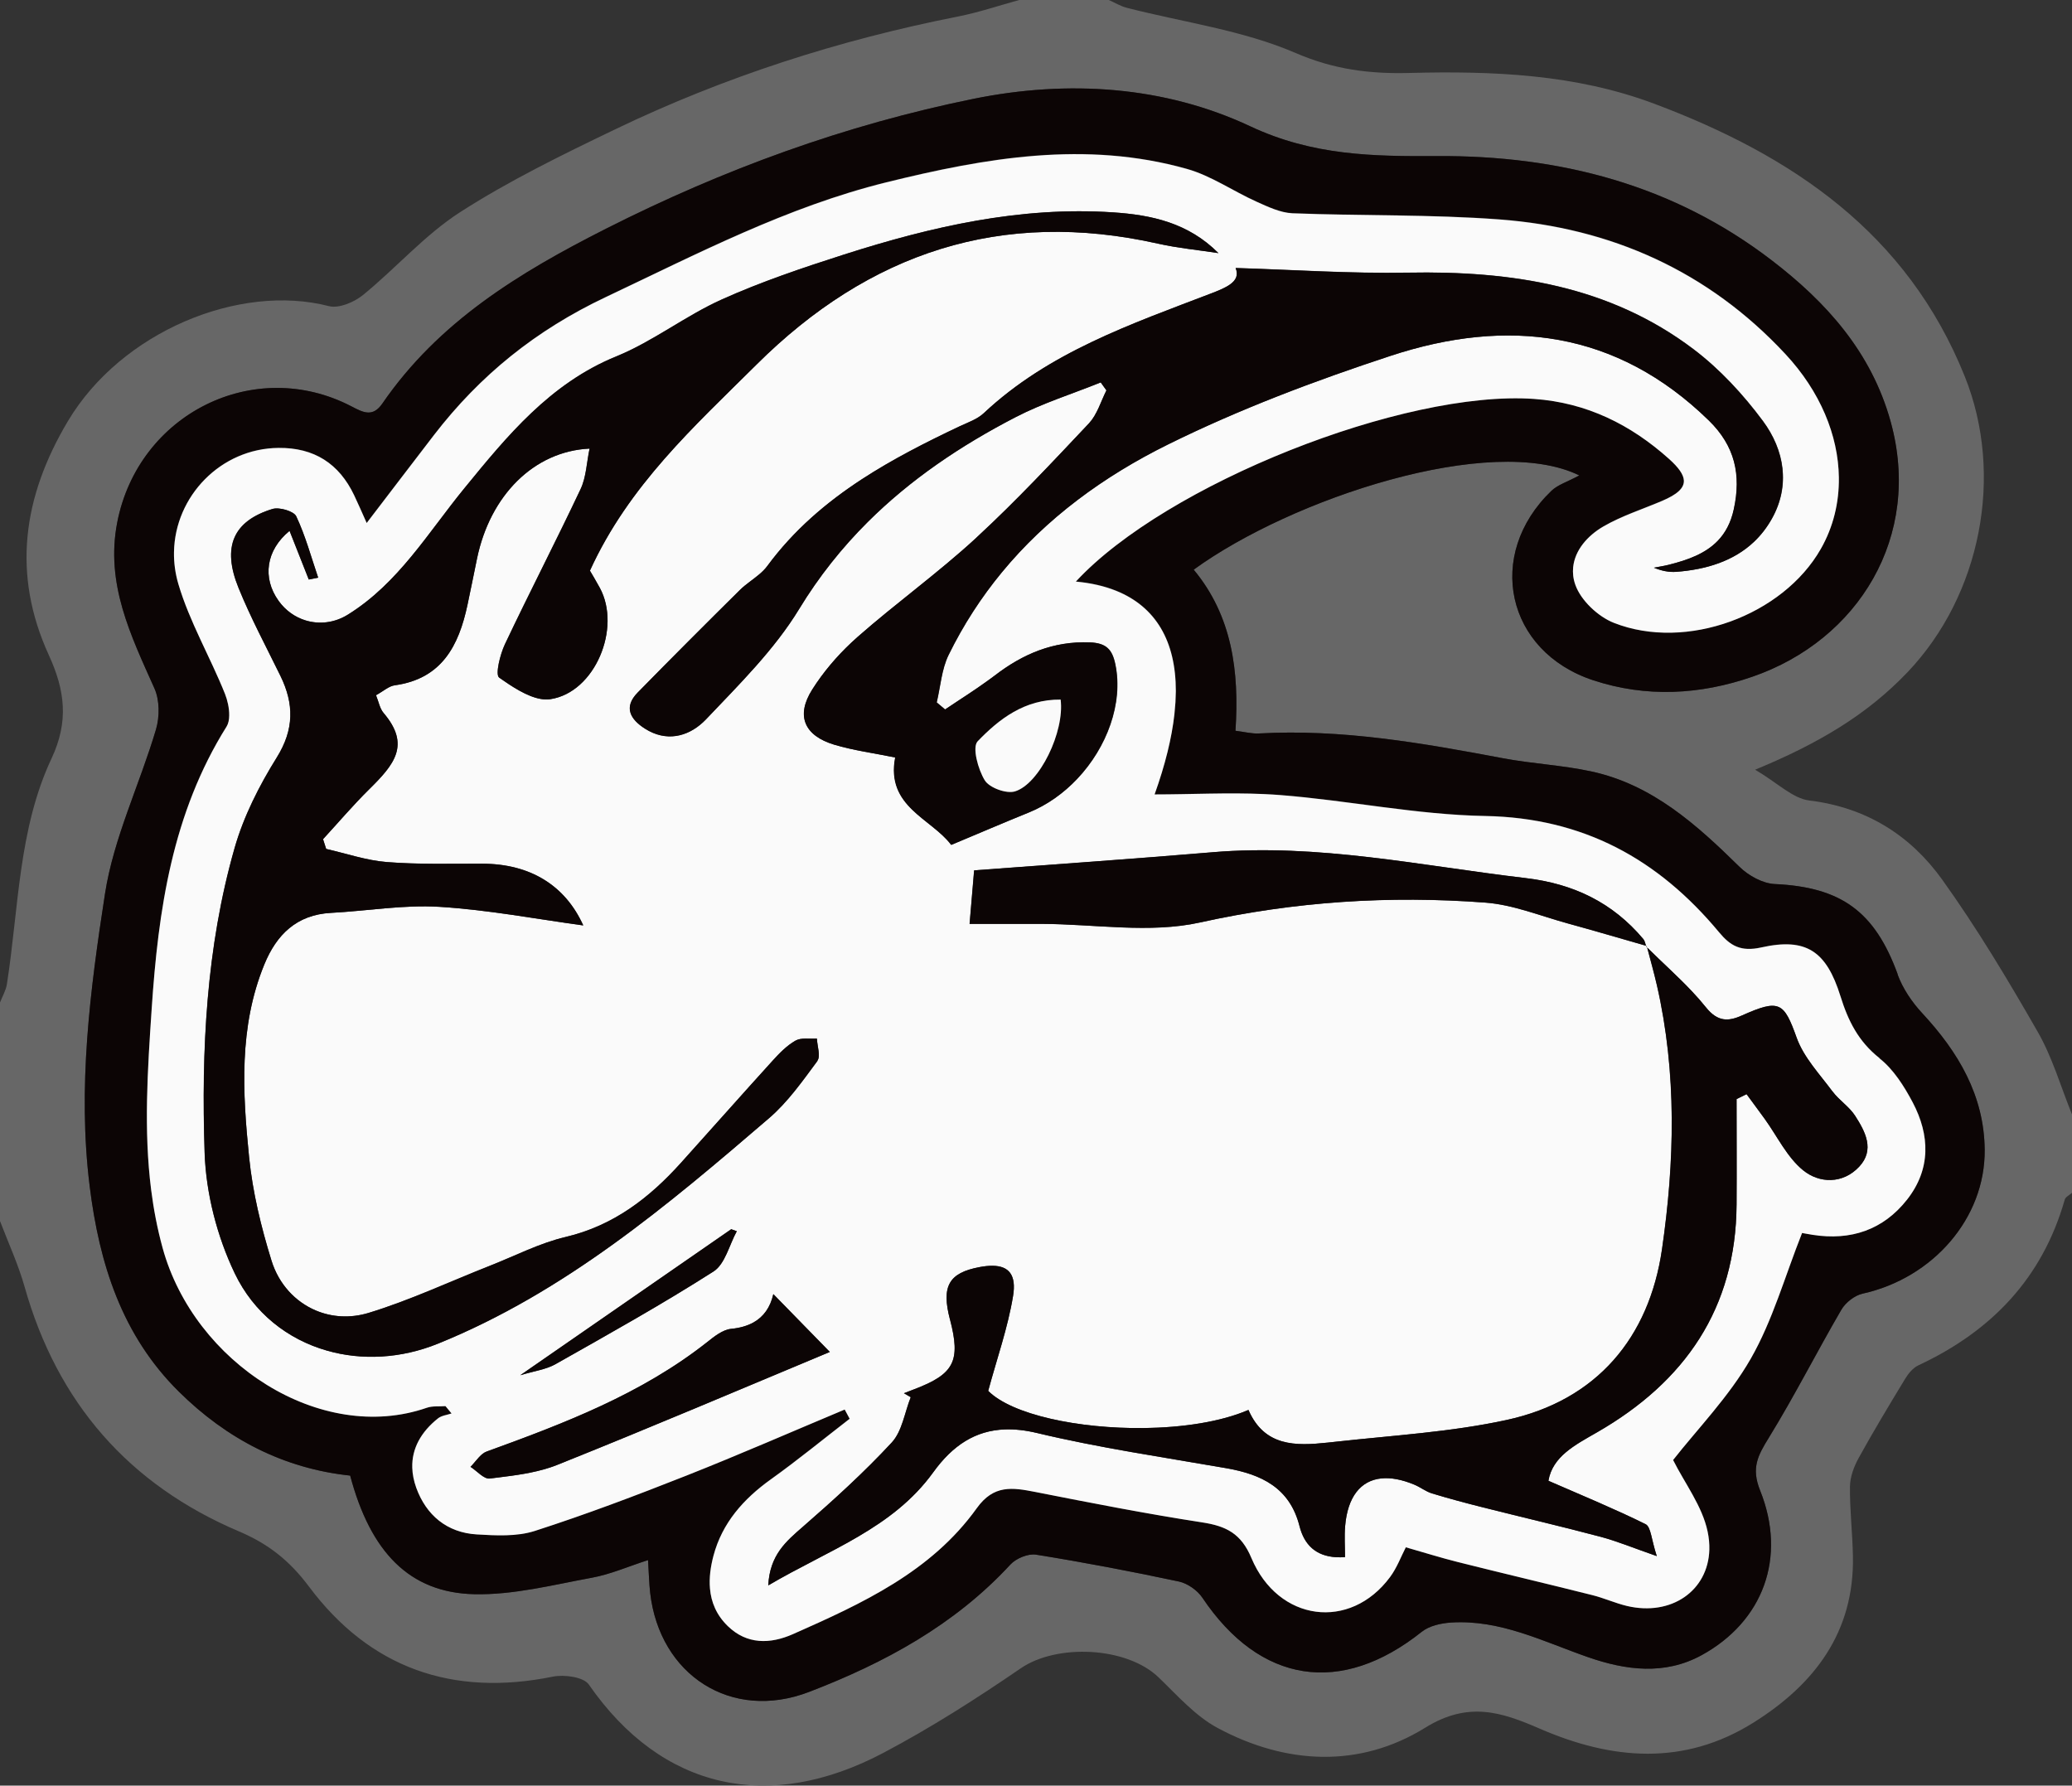 <?xml version="1.0" encoding="UTF-8"?><svg id="Ebene_1" xmlns="http://www.w3.org/2000/svg" viewBox="0 0 370 318.87"><rect x="0" y="0" width="370" height="318.87" fill="#333333" stroke="none"/><defs><style>.cls-1{fill:#676767;}.cls-2{fill:none;}.cls-3{fill:#0c0505;}.cls-4{fill:#fafafa;}</style></defs><path class="cls-2" d="M136.31,313.2c-10.41,0-19.33-5.25-26.51-15.62-2.5-3.6-7.46-3.98-9.47-3.98-.97,0-1.89.09-2.73.26-3.3.67-6.5,1.01-9.5,1.01-11.6,0-20.89-4.89-28.39-14.95-4.07-5.45-8.64-9.04-14.8-11.66-18.18-7.72-29.64-20.81-35.06-40.02-.86-3.04-2.01-5.89-3.13-8.64-.35-.87-.71-1.74-1.05-2.62v-36.79c.4-.9.93-2.1,1.16-3.55.6-3.79,1.02-7.61,1.43-11.3,1.1-9.82,2.13-19.1,6.08-27.51,4.56-9.71,2.15-17.5-.46-23.19-5.46-11.92-4.44-23.87,3.12-36.55,6.59-11.06,20.31-18.79,33.36-18.79,2.45,0,4.8.28,6.97.85.73.19,1.49.28,2.28.28,3.42,0,6.77-1.72,8.76-3.33,2.42-1.97,4.68-4.08,6.86-6.11,3.36-3.14,6.54-6.11,10.03-8.35,8.17-5.25,17.06-9.63,27-14.41,18.48-8.89,38.64-15.53,59.91-19.72,2.81-.55,5.48-1.34,8.06-2.1.85-.25,1.7-.5,2.55-.74h13.93c.83.41,1.85.89,3.06,1.21,3.24.83,6.51,1.54,9.67,2.23,7.03,1.53,13.67,2.97,19.71,5.58,6.37,2.76,12.93,4.04,20.62,4.04.66,0,1.32,0,1.98-.03,2.43-.06,4.62-.09,6.69-.09,14.55,0,25.33,1.61,34.95,5.22,27.64,10.38,43.74,24.43,52.21,45.55,6.18,15.43,2.44,34.66-9.09,46.76-6.22,6.53-13.77,11.33-25.26,16.07l-10.52,4.34,9.8,5.79c1.17.69,2.26,1.45,3.31,2.19,2.55,1.79,5.19,3.64,8.57,4.05,8.35,1.02,14.83,4.88,19.79,11.81l.86,1.2c6.01,8.52,11.39,17.64,15.9,25.51,1.57,2.73,2.72,5.87,3.94,9.2.46,1.24.92,2.52,1.42,3.8v10.43c-.43.56-.82,1.25-1.07,2.1-3.38,11.86-10.93,20.38-23.1,26.05-2.33,1.09-3.9,3.11-4.81,4.61-3.05,5.03-5.8,9.59-8.43,14.37-1.01,1.83-2.21,4.66-2.24,7.75-.02,2.56.13,5.04.28,7.44.11,1.8.22,3.49.25,5.18.21,10.34-4.6,18.22-15.12,24.8-5.03,3.15-10.22,4.68-15.86,4.68-5.24,0-10.81-1.31-17.02-4.01-4.09-1.78-8.5-3.51-13.47-3.51-4.19,0-8.2,1.22-12.24,3.72-4.66,2.89-9.69,4.35-14.95,4.35s-10.91-1.51-16.45-4.48c-2.43-1.31-4.74-3.6-7.18-6.04-.71-.71-1.42-1.42-2.14-2.1-4.06-3.91-10.42-6.15-17.46-6.15-5.5,0-10.57,1.4-14.28,3.95-9.1,6.24-16.72,10.93-23.99,14.77-6.51,3.44-12.83,5.18-18.77,5.18Z"/><path class="cls-1" d="M293.96,169.05c.06.06.11.11.17.17-.03-.09-.06-.18-.08-.28-.04,0-.09-.03-.14-.04.02.05.03.1.05.15Z"/><path class="cls-1" d="M363.89,184.28c-5.32-9.28-10.84-18.51-17.07-27.2h0c-5.69-7.93-13.56-12.89-23.72-14.13-2.97-.36-5.65-3.12-9.68-5.5,11.25-4.64,19.95-9.79,27.2-17.4,13.12-13.77,17.29-35.2,10.25-52.78-10.3-25.69-30.87-39.51-55.48-48.75-14.12-5.3-28.89-5.87-43.78-5.49-6.93.18-13.39-.6-20.21-3.55-9.46-4.09-20.08-5.49-30.2-8.09-1.11-.29-2.14-.92-3.2-1.39h-16c-3.64,1-7.23,2.22-10.93,2.95-21.26,4.19-41.75,10.78-61.27,20.17-9.4,4.52-18.86,9.13-27.61,14.75-6.35,4.08-11.48,10.02-17.39,14.83-1.57,1.27-4.29,2.42-6.05,1.97-16.02-4.14-37.1,4.56-46.62,20.53-8.06,13.52-10.03,27.34-3.4,41.81,2.86,6.24,3.59,11.8.48,18.42-5.95,12.67-5.85,26.77-7.98,40.33-.18,1.13-.81,2.18-1.23,3.27v39.01c1.48,3.91,3.26,7.73,4.39,11.74,5.83,20.69,18.59,35.33,38.3,43.7,5.21,2.21,9.01,5.2,12.47,9.83,10.88,14.58,25.65,19.74,43.57,16.1,2.02-.41,5.48.06,6.41,1.4,13.11,18.92,32.29,22.94,52.59,12.22,8.48-4.48,16.63-9.68,24.55-15.11,6.43-4.41,18.88-3.89,24.6,1.61,3.35,3.22,6.57,6.91,10.56,9.05,12.21,6.55,25.35,7.2,37.06-.05,7.74-4.8,13.71-2.76,20.46.17,12.9,5.6,25.75,6.69,38.14-1.07,10.87-6.8,18.05-16.13,17.78-29.72-.08-4.15-.57-8.29-.53-12.44.02-1.71.7-3.55,1.54-5.08,2.64-4.79,5.47-9.48,8.31-14.16.57-.94,1.4-1.96,2.36-2.41,13.03-6.08,22.15-15.55,26.15-29.61.14-.48.85-.8,1.29-1.2v-14c-2-4.93-3.49-10.16-6.11-14.73ZM332.6,231.02c-1.42.32-3.03,1.58-3.78,2.86-4.41,7.57-8.37,15.41-12.96,22.87-1.94,3.15-3.18,5.36-1.56,9.4,4.82,11.99.54,23.41-10.44,29.43-6.61,3.62-13.57,2.69-20.29.35-7.99-2.78-15.66-6.74-24.45-6.18-1.79.12-3.89.58-5.23,1.65-14.42,11.5-28.88,9.26-39.18-6.08-.89-1.33-2.66-2.57-4.22-2.9-8.45-1.8-16.94-3.42-25.47-4.79-1.43-.23-3.57.66-4.59,1.76-9.98,10.82-22.55,17.61-35.98,22.76-13.85,5.3-26.66-3-28.35-17.71-.18-1.63-.22-3.28-.38-5.84-3.6,1.16-6.72,2.54-9.99,3.14-6.98,1.28-14.05,3.11-21.05,2.95-11.56-.27-18.52-7.52-22.15-21.18-11.89-1.26-22.04-6.54-30.57-14.97-10.22-10.1-14.24-22.91-15.95-36.74-2.18-17.57.08-34.99,2.74-52.2,1.55-10.01,6.2-19.52,9.11-29.36.66-2.24.65-5.22-.28-7.3-4.23-9.47-8.77-18.69-6.65-29.63,3.76-19.39,24.47-29.77,41.83-20.74,2.1,1.1,3.8,1.99,5.52-.51,10.04-14.6,24.35-23.33,39.94-31.22,20.98-10.61,42.68-18.53,65.62-23.19,16.93-3.44,34.12-2.28,49.43,4.91,11.16,5.24,21.96,5.38,33.28,5.31,21.96-.13,42.24,5.12,59.83,18.62,9.75,7.47,17.79,16.38,21.23,28.78,5.7,20.56-5.8,39.05-24.66,45.57-9.38,3.25-18.99,3.76-28.45.64-15.57-5.14-19.33-22.42-7.47-33.82,1.14-1.1,2.86-1.61,4.99-2.76-15.67-7.68-51.38,4.11-68.86,16.83,6.85,8.24,8.16,18.13,7.46,28.77,1.64.2,2.92.55,4.18.48,14.77-.83,29.19,1.71,43.6,4.43,5.21.98,10.58,1.23,15.76,2.35,10.91,2.36,18.81,9.51,26.48,17.05,1.6,1.57,4.13,2.96,6.29,3.06,11.86.55,17.86,4.91,21.95,16.13h-.03c.92,2.52,2.57,4.96,4.41,6.94,6.44,6.93,11.06,14.7,11.15,24.38.11,12.24-9.25,22.92-21.81,25.7Z"/><path class="cls-3" d="M338.85,174h.03c-4.09-11.22-10.09-15.58-21.95-16.13-2.16-.1-4.69-1.49-6.29-3.06-7.67-7.54-15.57-14.69-26.48-17.05-5.18-1.12-10.55-1.37-15.76-2.35-14.41-2.72-28.83-5.26-43.6-4.43-1.26.07-2.54-.28-4.18-.48.7-10.64-.61-20.53-7.46-28.77,17.48-12.72,53.19-24.51,68.86-16.83-2.13,1.15-3.85,1.66-4.99,2.76-11.86,11.4-8.1,28.68,7.47,33.82,9.46,3.12,19.07,2.61,28.45-.64,18.86-6.52,30.36-25.01,24.66-45.57-3.44-12.4-11.48-21.31-21.23-28.78-17.59-13.5-37.87-18.75-59.83-18.62-11.32.07-22.12-.07-33.28-5.31-15.31-7.19-32.5-8.35-49.43-4.91-22.94,4.66-44.64,12.58-65.62,23.19-15.59,7.89-29.9,16.62-39.94,31.22-1.72,2.5-3.42,1.61-5.52.51-17.36-9.03-38.07,1.35-41.83,20.74-2.12,10.94,2.42,20.16,6.65,29.63.93,2.08.94,5.06.28,7.3-2.91,9.84-7.56,19.35-9.11,29.36-2.66,17.21-4.92,34.63-2.74,52.2,1.71,13.83,5.73,26.64,15.95,36.74,8.53,8.43,18.68,13.71,30.57,14.97,3.63,13.66,10.59,20.91,22.15,21.18,7,.16,14.07-1.67,21.05-2.95,3.27-.6,6.39-1.98,9.99-3.14.16,2.56.2,4.21.38,5.84,1.69,14.71,14.5,23.01,28.35,17.71,13.43-5.15,26-11.94,35.98-22.76,1.02-1.1,3.16-1.99,4.59-1.76,8.53,1.37,17.02,2.99,25.47,4.79,1.56.33,3.33,1.57,4.22,2.9,10.3,15.34,24.76,17.58,39.18,6.08,1.34-1.07,3.44-1.53,5.23-1.65,8.79-.56,16.46,3.4,24.45,6.18,6.72,2.34,13.68,3.27,20.29-.35,10.98-6.02,15.26-17.44,10.44-29.43-1.62-4.04-.38-6.25,1.56-9.4,4.59-7.46,8.55-15.3,12.96-22.87.75-1.28,2.36-2.54,3.78-2.86,12.56-2.78,21.92-13.46,21.81-25.7-.09-9.68-4.71-17.45-11.15-24.38-1.84-1.98-3.49-4.42-4.41-6.94ZM340.55,214.22c-4.27,5.43-10.07,7.36-16.87,6.29-.98-.16-1.96-.34-1.88-.33-3.07,7.73-5.24,15.6-9.17,22.46-3.89,6.79-9.55,12.59-13.85,18.07,2.09,4.16,5.2,8.22,6.15,12.74.24,1.15.34,2.25.31,3.29-.21,7.32-6.77,11.93-14.74,10.04-2.08-.5-4.08-1.41-6.16-1.93-8-2.01-16.03-3.9-24.03-5.91-3.03-.76-6.01-1.7-9.27-2.63-.84,1.62-1.58,3.65-2.82,5.32-7.12,9.61-19.97,8-24.76-3.42-1.83-4.36-4.49-5.68-8.74-6.34-10-1.54-19.95-3.49-29.89-5.45-4.05-.79-7.38-1.32-10.4,2.9-8.16,11.39-20.5,17.04-32.84,22.5-4.07,1.8-8.22,1.87-11.62-1.43-2.04-1.98-2.98-4.28-3.19-6.72-.17-1.9.09-3.89.62-5.87,1.56-5.88,5.35-10.15,10.25-13.66,4.8-3.44,9.39-7.19,14.06-10.81-.29-.54-.58-1.08-.87-1.62-9.43,3.95-18.79,8.05-28.3,11.81-8.93,3.53-17.91,6.93-27.04,9.87-3.21,1.03-6.93.83-10.38.62-5.32-.32-9.02-3.45-10.79-8.33-.45-1.24-.68-2.44-.71-3.59-.11-3.42,1.55-6.43,4.61-8.85.62-.49,1.58-.59,2.38-.86l-1.06-1.28c-1.11.09-2.3-.06-3.32.29-18.97,6.59-41.54-7.98-47.19-28.53-.95-3.46-1.61-6.93-2.05-10.39-1.37-10.7-.64-21.44.09-32.27,1.18-17.75,3.68-35.01,13.38-50.49.32-.51.46-1.21.47-1.97.02-1.28-.32-2.73-.75-3.82-2.64-6.6-6.33-12.86-8.33-19.63-.56-1.91-.81-3.81-.78-5.67.14-10,8.34-18.59,18.69-18.67,6.32-.05,10.78,2.79,13.48,8.45.71,1.49,1.36,3.01,2.24,4.96,4.15-5.42,8.06-10.58,12.01-15.7,8.24-10.7,18.22-18.75,30.7-24.65,16.37-7.74,32.36-16.11,50.06-20.48,17.74-4.39,35.58-7.5,53.67-2.41,4.36,1.23,8.27,3.98,12.46,5.86,2.05.92,4.26,1.98,6.43,2.07,12.31.48,24.68.18,36.95,1.1,19.95,1.49,37.3,9.25,51.06,24.04,6.23,6.69,9.45,14.56,9.55,22.06.06,4.5-1,8.87-3.23,12.78-6.76,11.87-24.01,18.29-36.94,13.2-2.83-1.11-5.92-4.02-6.89-6.8-.38-1.08-.49-2.14-.39-3.15.3-3.01,2.52-5.63,5.41-7.31,3.26-1.89,6.95-3.06,10.45-4.55,2.66-1.13,3.96-2.24,3.91-3.62-.06-1.08-.94-2.31-2.64-3.84-6.86-6.15-14.73-10.06-24.11-10.72-23.25-1.64-65.72,15.24-81.79,32.58,2.68.25,5.06.8,7.15,1.64,7.11,2.85,10.7,9.02,10.67,17.94,0,0,0,.01,0,.02,0,0,0,.02,0,.02,0,.29-.02.59-.03.89-.01.37-.01.73-.04,1.11-.02.26-.05.53-.07.79-.03.43-.06.85-.11,1.29-.48,4.27-1.65,9.05-3.53,14.31,6.54,0,13.09-.35,19.6-.05.93.04,1.86.1,2.79.17,12.23.96,24.38,3.52,36.6,3.74,17.55.32,30.93,7.7,41.8,20.77,2.01,2.42,3.88,3.52,7.55,2.7,8-1.78,11.6.64,14.12,8.7,1.38,4.4,3.2,8.09,6.97,11.07,2.51,1.98,4.41,4.99,5.94,7.88,1.56,2.95,2.37,5.94,2.26,8.88-.1,2.93-1.12,5.81-3.26,8.53Z"/><path class="cls-4" d="M335.62,189v-.04c-3.77-2.98-5.6-6.66-6.97-11.07-2.52-8.06-6.12-10.48-14.12-8.7-3.67.82-5.54-.28-7.55-2.7-10.87-13.08-24.25-20.45-41.8-20.77-12.22-.22-24.37-2.78-36.6-3.74-.93-.07-1.86-.13-2.79-.17-6.51-.3-13.08.06-19.61.06,0-.01,0-.03.01-.04,1.88-5.26,3.06-10.04,3.53-14.31.05-.44.08-.87.11-1.29.02-.26.05-.53.07-.79.02-.38.03-.74.04-1.11,0-.3.03-.6.03-.89,0,0,0-.02,0-.02.01-8.91-3.58-15.07-10.67-17.92-2.09-.84-4.48-1.39-7.18-1.64.01-.01.02-.02.03-.04,16.07-17.35,58.53-34.22,81.79-32.58,9.38.66,17.25,4.57,24.11,10.72,1.7,1.53,2.58,2.76,2.64,3.84.07,1.39-1.23,2.52-3.91,3.66-3.5,1.49-7.18,2.66-10.45,4.55-2.88,1.67-5.1,4.26-5.41,7.27-.1,1.01,0,2.07.39,3.15.97,2.78,4.06,5.69,6.89,6.8,12.93,5.09,30.18-1.33,36.94-13.2,2.23-3.9,3.29-8.27,3.23-12.78-.1-7.49-3.33-15.35-9.55-22.02-13.76-14.79-31.11-22.54-51.06-24.04-12.28-.92-24.64-.62-36.95-1.1-2.17-.09-4.38-1.15-6.43-2.07-4.19-1.88-8.1-4.64-12.46-5.86-18.09-5.09-35.93-1.97-53.67,2.41-17.7,4.38-33.69,12.74-50.06,20.48-12.48,5.9-22.46,13.95-30.7,24.65-3.95,5.13-7.86,10.28-12.01,15.7-.88-1.96-1.53-3.47-2.24-4.96-2.7-5.67-7.16-8.51-13.48-8.45-10.35.08-18.54,8.65-18.69,18.63-.03,1.86.22,3.76.78,5.67,2,6.77,5.69,13.03,8.33,19.63.43,1.09.77,2.54.75,3.82,0,.78-.15,1.49-.47,2.01-9.7,15.49-12.2,32.74-13.38,50.49-.72,10.81-1.44,21.54-.09,32.23.44,3.47,1.1,6.93,2.05,10.39,5.65,20.55,28.22,35.12,47.19,28.53,1.02-.35,2.21-.2,3.32-.29l1.06,1.28.03.03c-.81.28-1.77.37-2.41.87-3.05,2.42-4.71,5.41-4.61,8.81.03,1.15.27,2.35.71,3.59,1.77,4.88,5.47,8.01,10.79,8.33,3.45.21,7.17.41,10.38-.62,9.13-2.94,18.11-6.34,27.04-9.87,9.51-3.76,18.87-7.86,28.3-11.81.29.54.59,1.08.87,1.62,0,0,.01.02.02.03-4.69,3.62-9.27,7.38-14.08,10.82-4.9,3.51-8.69,7.78-10.25,13.66-.52,1.98-.79,3.95-.62,5.83.21,2.44,1.15,4.74,3.19,6.72,3.4,3.3,7.55,3.23,11.62,1.43,12.34-5.46,24.68-11.11,32.84-22.5,3.02-4.22,6.35-3.69,10.4-2.9,9.94,1.96,19.89,3.91,29.89,5.45,4.25.66,6.91,1.98,8.74,6.34,4.79,11.42,17.64,13.03,24.76,3.42,1.24-1.67,1.98-3.7,2.82-5.32,3.26.93,6.24,1.87,9.27,2.63,8,2.01,16.03,3.9,24.03,5.91,2.08.52,4.08,1.43,6.16,1.93,7.96,1.89,14.53-2.72,14.74-10.04.03-1.03-.07-2.12-.31-3.25-.95-4.53-4.08-8.6-6.16-12.76,0,0,0-.01.01-.02,4.3-5.49,9.96-11.28,13.85-18.07,3.93-6.86,6.1-14.73,9.17-22.46-.08-.01.9.17,1.88.33,6.8,1.07,12.6-.86,16.87-6.29,2.14-2.73,3.16-5.6,3.26-8.53.1-2.92-.71-5.88-2.25-8.81-1.53-2.89-3.43-5.91-5.94-7.88ZM294.13,169.22c-.06-.06-.11-.11-.17-.17-.02-.05-.03-.1-.05-.15.05.01.1.03.14.04.02.1.05.18.08.28ZM216.47,152.2c18.92-1.59,37.34,2.42,55.94,4.61,8.57,1.01,15.55,4.36,21.05,10.91h0c.14.17.23.39.3.62.06.18.1.36.16.54,0,0-.01,0-.02,0,0,0,0,0,0,.01-4.65-1.33-9.28-2.7-13.95-3.98-4.89-1.34-9.75-3.35-14.73-3.72-17.12-1.29-34.01-.2-50.96,3.55-8.99,1.99-18.79.28-28.23.25-4.09,0-8.19,0-12.9,0,.22-2.57.46-5.45.81-9.55,0,0,0,0,0,0,0,0,0,0,0,0,14.16-1.06,28.34-2.04,42.51-3.23ZM78.23,239.94c-6.63,2.69-13.63,3.03-19.84,1.25-7.04-2.01-13.09-6.72-16.48-13.8-3.15-6.57-5.14-14.28-5.38-21.55-.6-18.29.28-36.64,5.35-54.4,1.62-5.66,4.4-11.15,7.53-16.17s3.1-9.57.66-14.57c-2.55-5.22-5.31-10.36-7.49-15.73-2.98-7.33-.94-11.93,6.05-14.08.62-.19,1.58-.09,2.44.17.86.26,1.62.68,1.84,1.15,1.64,3.49,2.66,7.27,3.91,10.95-.56.11-1.11.22-1.67.33,0,0,0,0,0-.01,0,0-.02,0-.02,0-1.14-2.88-2.28-5.76-3.43-8.67-4.17,3.41-4.92,8.37-1.93,12.51,1.24,1.72,2.94,2.91,4.82,3.48,2.43.73,5.15.44,7.53-1.05,9.02-5.61,14.29-14.61,20.81-22.58,7.6-9.3,15.29-18.72,27.13-23.54,6.56-2.67,12.33-7.24,18.81-10.15,7.07-3.18,14.48-5.67,21.87-8.04,15.59-4.99,31.46-8.62,48.01-7.52,3.4.23,6.76.69,9.94,1.77,3.18,1.08,6.19,2.79,8.89,5.51-3.58-.55-7.21-.89-10.74-1.68-28.01-6.3-51.66,1.6-71.77,21.61-11.09,11.03-22.77,21.53-29.72,36.78.33.56,1.07,1.79,1.76,3.06,3.9,7.16-.84,18.7-8.84,19.89-.54.08-1.11.06-1.69-.04-2.49-.41-5.26-2.27-7.45-3.82-.73-.51.16-4.13,1.03-5.97,4.4-9.28,9.13-18.41,13.51-27.7,1-2.13,1.07-4.69,1.6-7.22-9.92.48-17.74,8.35-20.08,19.62-.57,2.77-1.12,5.54-1.71,8.3-1.55,7.28-4.58,13.19-12.98,14.35-1.06.14-2.01,1.04-3.35,1.77.48,1.17.67,2.37,1.35,3.17,4.86,5.71,1.92,9.2-2.58,13.64-2.87,2.83-5.49,5.92-8.23,8.9.19.58.37,1.16.56,1.74,3.6.82,7.17,2.05,10.81,2.34,5.64.44,11.32.28,16.99.29,4.35,0,8.07.98,11.1,2.85,3.04,1.87,5.4,4.62,7.01,8.18-8.24-1.12-16.92-2.78-25.67-3.32-6.42-.4-12.92.74-19.39,1.08-6.13.33-9.72,3.9-11.89,9.2-4.58,11.17-3.89,22.87-2.72,34.46.63,6.23,2.14,12.45,4,18.45,1.3,4.19,4.24,7.34,7.9,8.89,2.85,1.2,6.14,1.43,9.42.43,7.42-2.26,14.5-5.6,21.74-8.45,4.47-1.76,8.82-4.02,13.45-5.11,8.53-2.02,14.93-6.96,20.59-13.24,5.46-6.06,10.86-12.17,16.34-18.21,1.22-1.35,2.55-2.72,4.11-3.61,1.01-.57,2.52-.28,3.81-.37,0,0,0,0,0,.01,0,0,.02,0,.03,0,.06,1.35.7,3.13.08,3.97l.02.02c-2.66,3.59-5.3,7.36-8.66,10.24-18.17,15.61-36.5,31.08-59.08,40.24ZM98.11,262.1c-1.45.47-2.97.81-4.5,1.09-1.53.27-3.09.47-4.63.66-.51.06-1.03.13-1.54.19-.26.03-.53-.04-.81-.17s-.57-.33-.86-.55c-.58-.45-1.18-1-1.76-1.37.12-.12.24-.24.35-.37,0,0,0,0,0,0,.81-.9,1.53-2,2.53-2.36,0,0,0,0,0,0,13.85-5.03,27.59-10.25,39.35-19.52,1.28-1.02,2.8-2.24,4.3-2.39,1.56-.15,2.89-.53,3.99-1.14,1.82-1.02,3.01-2.69,3.55-5.05,3.44,3.52,6.79,6.95,10.08,10.32-15.89,6.63-32.19,13.57-48.63,20.15-.47.19-.95.36-1.43.52ZM92.91,245.58c12.96-8.97,25.31-17.52,37.66-26.07h0s0,0,0,0c.33.12.67.24,1,.36-1.35,2.45-2.09,5.87-4.16,7.19-9.18,5.86-18.71,11.18-28.2,16.54-1.72.97-3.83,1.23-6.3,1.98,0,0,0,0,0,0,0,0-.01,0-.02,0ZM149,132.99c-5.38-1.62-6.92-5.18-3.93-9.88,1.92-3.03,4.32-5.87,6.96-8.34.38-.36.76-.71,1.15-1.05,6.86-6.03,14.33-11.4,21.05-17.57.14-.13.27-.26.41-.39,6.91-6.39,13.36-13.3,19.83-20.16.11-.12.22-.26.32-.39.06-.08.14-.15.2-.24.09-.12.17-.25.25-.38.07-.1.14-.2.2-.3.08-.13.15-.27.22-.41.06-.11.12-.21.18-.32.07-.14.14-.29.21-.43.05-.11.11-.22.16-.33.47-1.03.88-2.11,1.38-3.09-.34-.47-.68-.95-1.02-1.42-5.08,2.05-10.37,3.7-15.21,6.21-9.83,5.09-18.77,11.13-26.41,18.73-4.58,4.56-8.69,9.69-12.23,15.52-4.42,7.27-10.72,13.47-16.64,19.71,0,0,0,0,0,0,0,0,0,0,0,0-.17.18-.35.35-.53.52,0,0,0,0,0,0-2.78,2.58-6.59,3.55-10.38,1.12-2.53-1.62-3.89-3.78-1.27-6.44,3.02-3.08,6.06-6.14,9.1-9.2,3.04-3.05,6.1-6.1,9.17-9.13.52-.52,1.11-.98,1.71-1.43,1.15-.87,2.33-1.71,3.15-2.82,4.74-6.42,10.54-11.35,16.9-15.51,5.48-3.58,11.39-6.58,17.41-9.43,1.5-.71,3.19-1.28,4.36-2.37,11.61-10.89,26.29-15.9,40.7-21.42,1.27-.48,2.42-.96,3.24-1.54,1.05-.74,1.56-1.65,1.03-2.95,0,0,0,0,.01,0,0,0,0,0,0-.01,10.06.3,20.43,1.02,30.79.83,18.38-.34,35.92,2.29,50.97,13.68,4.69,3.55,8.86,8.07,12.38,12.81,3.85,5.19,4.92,11.53,1.61,17.44-.9,1.61-1.98,2.98-3.19,4.13-3.64,3.45-8.53,4.97-13.88,5.37-1.3.1-2.63-.17-4.01-.74,0,0,.02,0,.03,0,0,0-.01,0-.02,0,.89-.17,1.79-.3,2.66-.52,3.43-.86,6.55-1.99,8.76-4.29,1.32-1.38,2.32-3.18,2.84-5.58,1.37-6.23.19-11.36-4.45-15.89-16.49-16.09-35.96-18.41-56.82-11.55-13.51,4.44-26.96,9.51-39.7,15.8-11.56,5.71-21.77,13.18-29.77,22.91-3.64,4.42-6.82,9.31-9.47,14.71-1.25,2.55-1.44,5.63-2.12,8.47l1.5,1.26c1.39-.94,2.8-1.85,4.2-2.78,1.1-.73,2.18-1.48,3.25-2.24.46-.34.93-.67,1.38-1.01,5.04-3.88,10.48-6.2,17.02-5.95,2.95.12,4.01,1.27,4.56,3.99,1.4,6.88-1.49,14.76-6.84,20.4-2.43,2.56-5.36,4.66-8.62,5.99-4.44,1.8-8.84,3.69-13.85,5.78h0c-3.56-4.73-11.68-6.8-10-15.6-3.81-.78-7.42-1.25-10.86-2.28ZM143.38,272.63c5.49-4.78,10.91-9.7,15.85-15.03,1.87-2.02,2.3-5.35,3.39-8.09l-1.21-.71c.61-.24,1.22-.48,1.83-.71,7.14-2.7,8.34-5.03,6.39-12.47-1.56-5.94-.21-8.32,5.31-9.35.85-.16,1.62-.24,2.31-.23,2.96.03,4.27,1.69,3.66,5.39-.93,5.67-2.88,11.17-4.44,16.95,4.26,4.28,16.17,6.77,27.74,6.64,6.94-.08,13.76-1.1,18.71-3.23,0,0,0,0,0,0,0,0,.01,0,.02,0,2.87,6.58,8.46,6.43,14.12,5.83.49-.05.99-.11,1.48-.16,10.21-1.13,20.57-1.72,30.56-3.9,16.06-3.51,25.38-14.73,27.67-30.44,2.27-15.6,2.68-31.5-.9-47.15-.52-2.26-1.15-4.49-1.74-6.74,0,0,.02.02.03.03,0-.01,0-.03-.01-.04,2.64,2.63,5.45,5.12,8,7.83.87.92,1.7,1.87,2.49,2.85,2.08,2.59,3.98,2.54,6.43,1.44,6.71-3,7.49-2.36,9.77,4,1.26,3.5,4.09,6.47,6.38,9.56h.01c1.17,1.58,2.98,2.71,4.03,4.34,1.82,2.82,3.57,6.09.73,9.11-1.46,1.56-3.24,2.31-5.02,2.37-1.77.07-3.54-.55-4.99-1.73-2.87-2.33-4.61-6.05-6.85-9.16-1.08-1.49-2.17-2.96-3.25-4.43-.59.3-1.18.59-1.78.88,0,6.27.04,12.55,0,18.82-.11,18.58-9.25,31.68-24.92,40.69-3.95,2.27-7.93,4.3-8.68,8.65,2.54,1.11,5.06,2.19,7.56,3.27.52.23,1.04.45,1.56.68,2.78,1.22,5.54,2.46,8.23,3.8.97.48,1.03,2.77,2,5.69,0,0-.01,0-.02,0,0,0,0,0,0,0-4.22-1.47-7.04-2.65-9.97-3.43-7.01-1.86-14.08-3.5-21.11-5.28-3.03-.76-6.06-1.57-9.05-2.48-1.09-.33-2.05-1.1-3.12-1.55-2.22-.93-4.2-1.3-5.89-1.13-3.72.37-6.06,3.31-6.49,8.54-.15,1.79-.02,3.62-.02,5.52-.57.04-1.12.04-1.63.01-3.59-.22-5.65-2.19-6.5-5.53-1.75-6.9-6.82-9.27-13.13-10.37-11.28-1.97-22.64-3.62-33.76-6.28-2.05-.49-3.94-.7-5.69-.64-5.28.19-9.33,2.82-12.83,7.67-7.24,10.03-18.65,13.83-29.44,20.18,0,0,0,0,0-.01,0,0-.01,0-.02.01.28-5.44,3.18-7.86,6.2-10.48Z"/><path class="cls-3" d="M145.97,189.46l-.02-.02c.62-.84-.02-2.62-.08-3.97,0,0-.02,0-.03,0-1.28.08-2.77-.21-3.78.37-1.55.88-2.88,2.26-4.11,3.61-5.48,6.03-10.88,12.15-16.34,18.21-5.65,6.28-12.05,11.22-20.59,13.24-4.63,1.09-8.98,3.35-13.45,5.11-7.24,2.85-14.32,6.19-21.74,8.45-3.3,1-6.6.77-9.45-.44-3.66-1.55-6.6-4.7-7.9-8.89-1.86-6-3.37-12.22-4-18.45-1.17-11.59-1.86-23.29,2.72-34.46,2.17-5.3,5.76-8.87,11.89-9.2,6.47-.34,12.97-1.48,19.39-1.08,8.75.54,17.43,2.2,25.67,3.32-1.61-3.56-3.96-6.31-7.01-8.18-3.03-1.86-6.74-2.83-11.07-2.84-5.67,0-11.35.16-16.99-.29-3.65-.29-7.23-1.53-10.84-2.35,0,0,0,0,0,0-.19-.58-.37-1.16-.56-1.74,2.74-2.98,5.36-6.07,8.23-8.9,4.5-4.44,7.44-7.93,2.58-13.64-.68-.8-.87-2-1.35-3.17,1.34-.73,2.29-1.63,3.35-1.77,8.4-1.16,11.43-7.07,12.98-14.35.59-2.76,1.14-5.53,1.71-8.3,2.34-11.27,10.15-19.14,20.08-19.62.01,0,.02,0,.03,0-.53,2.53-.59,5.1-1.6,7.23-4.38,9.29-9.12,18.42-13.51,27.7-.87,1.84-1.76,5.46-1.03,5.97,2.17,1.53,4.93,3.38,7.42,3.81.58.1,1.15.12,1.69.04,8-1.19,12.74-12.73,8.84-19.89-.69-1.27-1.43-2.5-1.76-3.06,6.95-15.25,18.63-25.75,29.72-36.78,20.11-20.01,43.76-27.91,71.77-21.61,3.53.79,7.16,1.13,10.74,1.68-2.71-2.72-5.71-4.42-8.89-5.51-3.17-1.08-6.51-1.54-9.91-1.76-16.55-1.1-32.42,2.54-48.01,7.52-7.4,2.37-14.8,4.86-21.87,8.04-6.48,2.91-12.25,7.48-18.81,10.15-11.84,4.82-19.53,14.24-27.13,23.54-6.52,7.97-11.79,16.97-20.81,22.58-2.39,1.49-5.12,1.78-7.56,1.04-1.88-.57-3.58-1.76-4.82-3.48-2.99-4.14-2.24-9.1,1.93-12.51,0,0,.01-.01.02-.02,1.15,2.92,2.3,5.8,3.43,8.69,0,0,0,0,0,.01.56-.11,1.11-.22,1.67-.33-1.25-3.68-2.27-7.46-3.91-10.95-.22-.47-.98-.89-1.84-1.15-.85-.26-1.8-.35-2.41-.16-6.99,2.15-9.03,6.74-6.05,14.08,2.18,5.37,4.93,10.51,7.49,15.73,2.44,4.99,2.47,9.54-.66,14.57-3.13,5.02-5.92,10.51-7.53,16.17-5.07,17.75-5.95,36.11-5.35,54.4.24,7.27,2.23,14.98,5.38,21.55,3.39,7.06,9.42,11.78,16.45,13.79,6.22,1.78,13.21,1.45,19.84-1.25,22.58-9.16,40.91-24.63,59.08-40.24,3.36-2.88,6-6.65,8.66-10.24Z"/><path class="cls-3" d="M169.86,150.88h0c5.01-2.1,9.41-3.99,13.85-5.79,3.27-1.33,6.2-3.43,8.62-5.99,5.33-5.64,8.22-13.52,6.83-20.39-.55-2.72-1.61-3.87-4.56-3.99-6.54-.25-11.97,2.06-17.02,5.95-.45.35-.91.67-1.37,1-1.07.77-2.15,1.52-3.25,2.24-1.4.93-2.82,1.85-4.21,2.79l-1.5-1.26c.68-2.84.87-5.91,2.12-8.47,2.65-5.41,5.84-10.3,9.48-14.72,8.01-9.73,18.21-17.2,29.77-22.91,12.74-6.29,26.19-11.36,39.7-15.8,20.86-6.86,40.33-4.54,56.82,11.55,4.64,4.53,5.82,9.66,4.45,15.89-.53,2.41-1.52,4.2-2.84,5.58-2.21,2.3-5.33,3.44-8.77,4.3-.87.22-1.76.35-2.63.52,0,0-.02,0-.03,0,1.38.57,2.71.84,4.01.74,5.35-.41,10.25-1.92,13.88-5.37,1.21-1.15,2.28-2.51,3.18-4.12,3.31-5.91,2.24-12.25-1.61-17.44-3.52-4.74-7.69-9.26-12.38-12.81-15.05-11.39-32.59-14.02-50.97-13.68-10.35.19-20.71-.53-30.78-.83,0,0,0,0-.01,0,.53,1.3.03,2.21-1.03,2.95-.82.58-1.99,1.06-3.25,1.55-14.4,5.52-29.09,10.53-40.7,21.42-1.17,1.1-2.86,1.67-4.36,2.37-6.02,2.85-11.91,5.85-17.4,9.42-6.36,4.15-12.17,9.09-16.9,15.51-.82,1.11-2,1.94-3.15,2.82-.6.46-1.19.92-1.72,1.44-3.06,3.03-6.12,6.07-9.16,9.12-3.05,3.05-6.08,6.12-9.1,9.2-2.62,2.66-1.26,4.82,1.27,6.44,3.79,2.43,7.6,1.46,10.38-1.12,0,0,0,0,0,0,.18-.17.36-.34.53-.52,0,0,0,0,0,0,5.92-6.24,12.22-12.44,16.64-19.71,3.55-5.83,7.66-10.96,12.24-15.53,7.63-7.61,16.58-13.65,26.41-18.73,4.84-2.51,10.13-4.16,15.21-6.21.34.47.68.95,1.02,1.42-.5.99-.91,2.07-1.38,3.09-.05.11-.11.22-.16.33-.07.14-.13.29-.21.43-.06.11-.12.21-.18.32-.07.14-.15.27-.22.41-.06.1-.13.2-.2.3-.08.13-.16.26-.25.38-.06.08-.13.16-.2.24-.11.13-.21.26-.32.39-6.47,6.86-12.92,13.77-19.83,20.16-.14.13-.28.27-.42.4-6.72,6.18-14.19,11.54-21.05,17.57-.38.34-.76.68-1.14,1.04-2.64,2.48-5.04,5.31-6.96,8.34-2.99,4.7-1.45,8.26,3.93,9.88,3.44,1.03,7.05,1.5,10.86,2.28-1.68,8.8,6.44,10.87,10,15.61ZM189.4,124.93c.72,5.76-3.77,15.04-8.14,16.39-1.53.48-4.57-.63-5.4-1.96-1.22-1.95-2.29-5.93-1.28-6.98,3.84-3.99,8.38-7.51,14.82-7.45Z"/><path class="cls-3" d="M169.65,235.62c1.95,7.43.75,9.77-6.39,12.47-.61.23-1.22.48-1.83.71l1.21.71c-1.09,2.73-1.53,6.07-3.39,8.09-4.94,5.34-10.36,10.25-15.85,15.03-3.02,2.63-5.92,5.04-6.2,10.47,0,0,0,0,0,.01,10.79-6.35,22.2-10.15,29.44-20.18,3.5-4.85,7.56-7.48,12.83-7.67,1.76-.06,3.65.15,5.71.64,11.12,2.66,22.48,4.31,33.76,6.28,6.3,1.1,11.38,3.47,13.13,10.37.85,3.33,2.91,5.3,6.48,5.53.51.03,1.05.03,1.63-.01,0-1.9-.13-3.73.02-5.52.43-5.23,2.77-8.18,6.49-8.54,1.7-.17,3.68.2,5.91,1.13,1.07.45,2.02,1.22,3.12,1.55,2.99.91,6.02,1.72,9.05,2.48,7.03,1.77,14.1,3.42,21.11,5.28,2.92.78,5.74,1.96,9.95,3.42,0,0,.01,0,.02,0-.97-2.92-1.03-5.21-2-5.69-2.7-1.34-5.45-2.58-8.23-3.8-.52-.23-1.04-.45-1.56-.68-2.5-1.08-5.02-2.16-7.56-3.27.75-4.35,4.73-6.38,8.68-8.65,15.67-9.01,24.81-22.11,24.92-40.69.04-6.27,0-12.55,0-18.82.6-.3,1.18-.59,1.78-.88,0,0,0,0,.01,0,1.09,1.48,2.19,2.95,3.26,4.44,2.24,3.11,3.98,6.83,6.85,9.16,1.45,1.17,3.21,1.79,4.97,1.73,1.78-.06,3.56-.81,5.02-2.37,2.84-3.02,1.09-6.29-.73-9.11-1.05-1.63-2.86-2.76-4.03-4.34h-.01c-2.29-3.09-5.12-6.06-6.38-9.56-2.28-6.36-3.06-7-9.77-4-2.45,1.1-4.35,1.15-6.43-1.44-.79-.98-1.62-1.93-2.49-2.85-2.55-2.71-5.36-5.2-8-7.83,0,.01,0,.03.01.04.59,2.24,1.21,4.45,1.73,6.71,3.58,15.65,3.17,31.55.9,47.15-2.29,15.71-11.61,26.93-27.67,30.44-10,2.18-20.35,2.77-30.56,3.9-.5.06-1,.11-1.5.16-5.66.6-11.25.75-14.12-5.83,0,0-.01,0-.02,0-4.96,2.14-11.77,3.15-18.72,3.23-11.56.13-23.48-2.36-27.74-6.64,1.56-5.78,3.51-11.28,4.44-16.95.61-3.7-.71-5.36-3.66-5.39-.68,0-1.44.07-2.29.23-5.52,1.03-6.87,3.41-5.31,9.35Z"/><path class="cls-3" d="M173.96,155.44c-.35,4.09-.59,6.97-.81,9.54,4.71,0,8.81,0,12.9,0,9.44.03,19.24,1.74,28.23-.25,16.95-3.75,33.84-4.84,50.96-3.55,4.98.37,9.84,2.38,14.73,3.72,4.65,1.27,9.29,2.65,13.93,3.97,0,0,.01,0,.02,0-.06-.18-.1-.36-.16-.54-.07-.23-.16-.45-.3-.63h0c-5.5-6.54-12.48-9.89-21.05-10.9-18.6-2.19-37.02-6.2-55.94-4.61-14.17,1.19-28.35,2.17-42.51,3.23,0,0,0,0,0,0Z"/><path class="cls-3" d="M138.1,231.11c-.54,2.36-1.72,4.03-3.55,5.05-1.1.61-2.43.99-3.99,1.14-1.5.15-3.02,1.37-4.3,2.39-11.76,9.27-25.5,14.49-39.35,19.52,0,0,0,0,0,0-.99.37-1.73,1.47-2.53,2.36,0,0,0,0,0,0-.12.13-.23.25-.35.37.58.37,1.17.92,1.76,1.37.29.22.58.42.86.55s.55.2.81.17c.51-.06,1.02-.13,1.54-.19,1.54-.19,3.1-.39,4.63-.66,1.53-.27,3.04-.61,4.5-1.09.48-.16.96-.33,1.43-.52,16.44-6.58,32.74-13.52,48.63-20.15-3.29-3.37-6.64-6.8-10.08-10.32Z"/><path class="cls-3" d="M99.21,243.6c9.49-5.36,19.02-10.68,28.2-16.54,2.07-1.32,2.81-4.74,4.16-7.19-.33-.12-.67-.24-.99-.36h0c-12.35,8.55-24.7,17.1-37.66,26.07,0,0,.01,0,.02,0,2.46-.75,4.57-1.01,6.28-1.98h0Z"/><path class="cls-4" d="M174.58,132.38c-1.01,1.05.07,5.03,1.28,6.98.83,1.33,3.87,2.44,5.4,1.96,4.37-1.35,8.86-10.63,8.14-16.39-6.44-.06-10.98,3.46-14.82,7.45Z"/></svg>